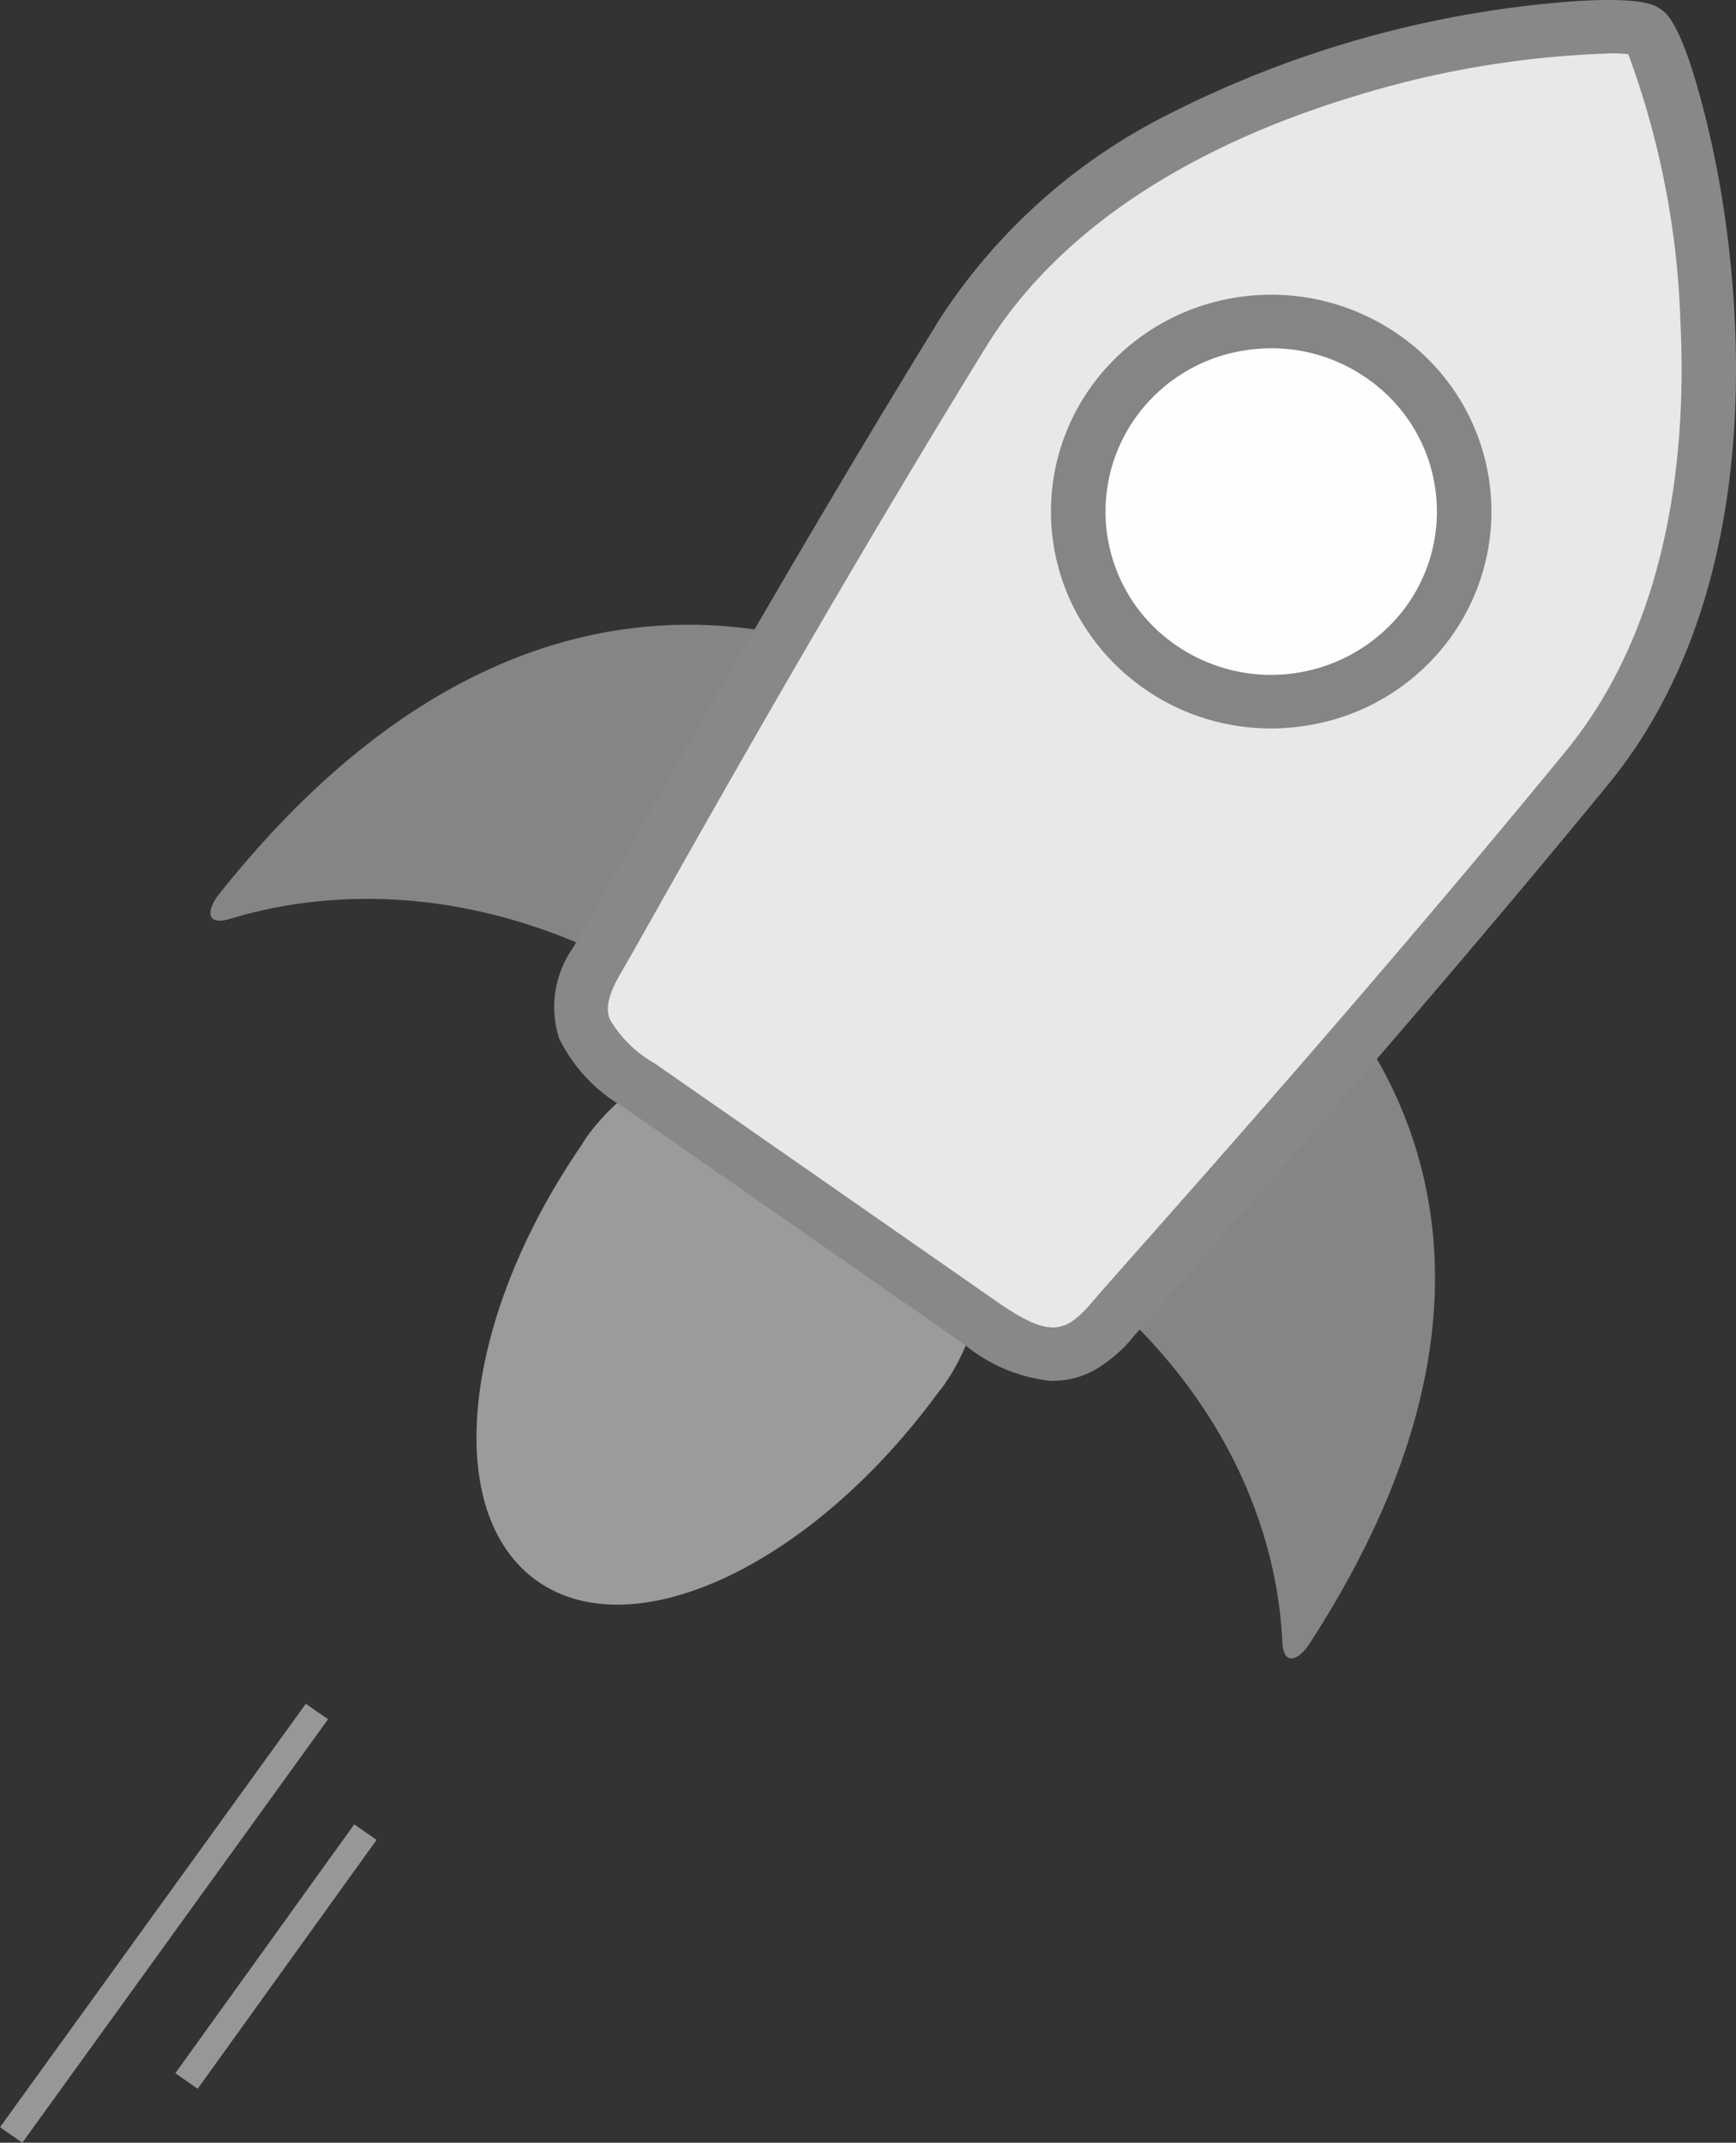 <svg xmlns="http://www.w3.org/2000/svg" id="Group_103560" data-name="Group 103560" width="75.533" height="93.196" viewBox="0 0 75.533 93.196"><rect x="0" y="0" width="75.533" height="93.196" fill="#333333" stroke="none"/><path id="Path_63644" data-name="Path 63644" d="M440.327,999.858c4.21,2.939,11.931-.726,17.4-8.18.077-.1.16-.191.233-.295a9.327,9.327,0,0,0-2.312-13.074,9.529,9.529,0,0,0-13.205,2.245c-.074.1-.135.212-.2.318-5.244,7.616-6.126,16.049-1.916,18.986" transform="translate(-416.931 -931.079)" fill="#9b9b9b"></path><path id="Path_63645" data-name="Path 63645" d="M547.857,1027.931c2.93,2,8.34-.544,12.195-5.674.056-.068.114-.131.167-.2a6.271,6.271,0,0,0,1.132-4.8,6.343,6.343,0,0,0-2.7-4.151,6.779,6.779,0,0,0-9.241,1.589c-.054.072-.095.146-.142.218-3.7,5.239-4.347,11.022-1.415,13.02" transform="translate(-520.154 -964.79)" fill="#9b9b9b"></path><g id="Group_103558" data-name="Group 103558" transform="translate(9.156 27.172)"><path id="Path_63646" data-name="Path 63646" d="M193.658,594.856c-.442.559-.66,1.4.541,1.034,3.425-1.048,11.191-2.271,20.205,3.879,12.175,8.306,11.186-13.222,11.186-13.222-2.891-1.971-17.438-9.97-31.932,8.309m46.282,32.455c.052,1.217.782.739,1.164.15,12.532-19.265.055-29.878-2.789-31.859,0,0-20.8,6.227-8.827,14.574,8.866,6.179,10.3,13.665,10.452,17.134" transform="translate(-193.306 -583.108)" fill="#858585"></path></g><path id="Path_63647" data-name="Path 63647" d="M574.59,75.037c2.377,1.729,3.815,2.011,5.543-.089s10.814-12.582,19.891-24.138,3.54-31.443,2.451-32.235l-.014.017.009-.021c-1.089-.792-21.111.526-28.6,13.234s-14,25.062-15.335,27.446-.593,3.69,1.784,5.417c1.083.785,4.132,3,7.137,5.184s6.054,4.4,7.137,5.185" transform="translate(-531.448 -17.531)" fill="#e8e8e8"></path><path id="Path_63648" data-name="Path 63648" d="M530.218,60.057h-.1a7.085,7.085,0,0,1-3.782-1.6c-1.1-.766-4.169-2.9-7.228-5.033l-.18-.125-4.812-3.349-2.6-1.808a6.98,6.98,0,0,1-2.791-2.979,4.466,4.466,0,0,1,.6-3.936c.287-.493.814-1.425,1.542-2.716,2.676-4.743,8.243-14.614,14.4-24.611a25.449,25.449,0,0,1,10.063-8.978A46.348,46.348,0,0,1,553.118.036c2.8-.155,3.3.192,3.537.359l.022.016c.245.172.738.565,1.516,3.166a42.4,42.4,0,0,1,1.274,6c.824,5.839,1.256,16.793-5.113,24.557-7.455,9.092-14.984,17.6-18.6,21.683-.985,1.113-1.7,1.917-2.07,2.351a6.137,6.137,0,0,1-1.63,1.4,3.724,3.724,0,0,1-1.832.486M554.447,2.321a42.088,42.088,0,0,0-11.08,1.853c-5.239,1.576-12.283,4.754-16.083,10.932-6.131,9.96-11.685,19.8-14.354,24.535-.733,1.3-1.263,2.237-1.559,2.745-.638,1.093-.568,1.613-.441,1.944a5.237,5.237,0,0,0,1.952,1.918l2.6,1.808,4.812,3.349.18.126c3.059,2.13,6.126,4.264,7.227,5.033,2.321,1.616,3.009,1.465,4.176.11.384-.446,1.1-1.258,2.092-2.377,3.609-4.076,11.119-12.558,18.544-21.614,4.609-5.621,5.265-13.248,5-18.658a37.03,37.03,0,0,0-2.269-11.672,7.933,7.933,0,0,0-.8-.035" transform="translate(-484.397 0.003)" fill="#888"></path><path id="Path_63649" data-name="Path 63649" d="M993.828,315.082a8.481,8.481,0,0,0,11.7-2,8.186,8.186,0,0,0-2.031-11.517,8.48,8.48,0,0,0-11.7,2,8.186,8.186,0,0,0,2.031,11.518" transform="translate(-943.356 -286.076)" fill="#fefefe"></path><path id="Path_63650" data-name="Path 63650" d="M974.856,293.918a9.612,9.612,0,0,1-8.492-5.1,9.306,9.306,0,0,1,.675-9.764,9.6,9.6,0,0,1,6.2-3.862,9.7,9.7,0,0,1,7.157,1.584,9.344,9.344,0,0,1,2.317,13.141,9.53,9.53,0,0,1-6.2,3.86,9.859,9.859,0,0,1-1.658.142m.03-16.536a7.414,7.414,0,0,0-1.248.106,7.171,7.171,0,0,0-4.66,2.906,7.04,7.04,0,0,0,1.744,9.895,7.287,7.287,0,0,0,10.051-1.714,7.035,7.035,0,0,0-1.745-9.894,7.244,7.244,0,0,0-4.141-1.3" transform="translate(-919.565 -262.235)" fill="#858585"></path><g id="Group_103559" data-name="Group 103559" transform="translate(0 74.103)"><path id="Path_63651" data-name="Path 63651" d="M.03,1608.65l13.306-18.418.966.675L1,1609.325Zm7.629-2.348,7.784-10.825.972.676L8.63,1606.978Z" transform="translate(-0.03 -1590.232)" fill="#979797"></path></g></svg>